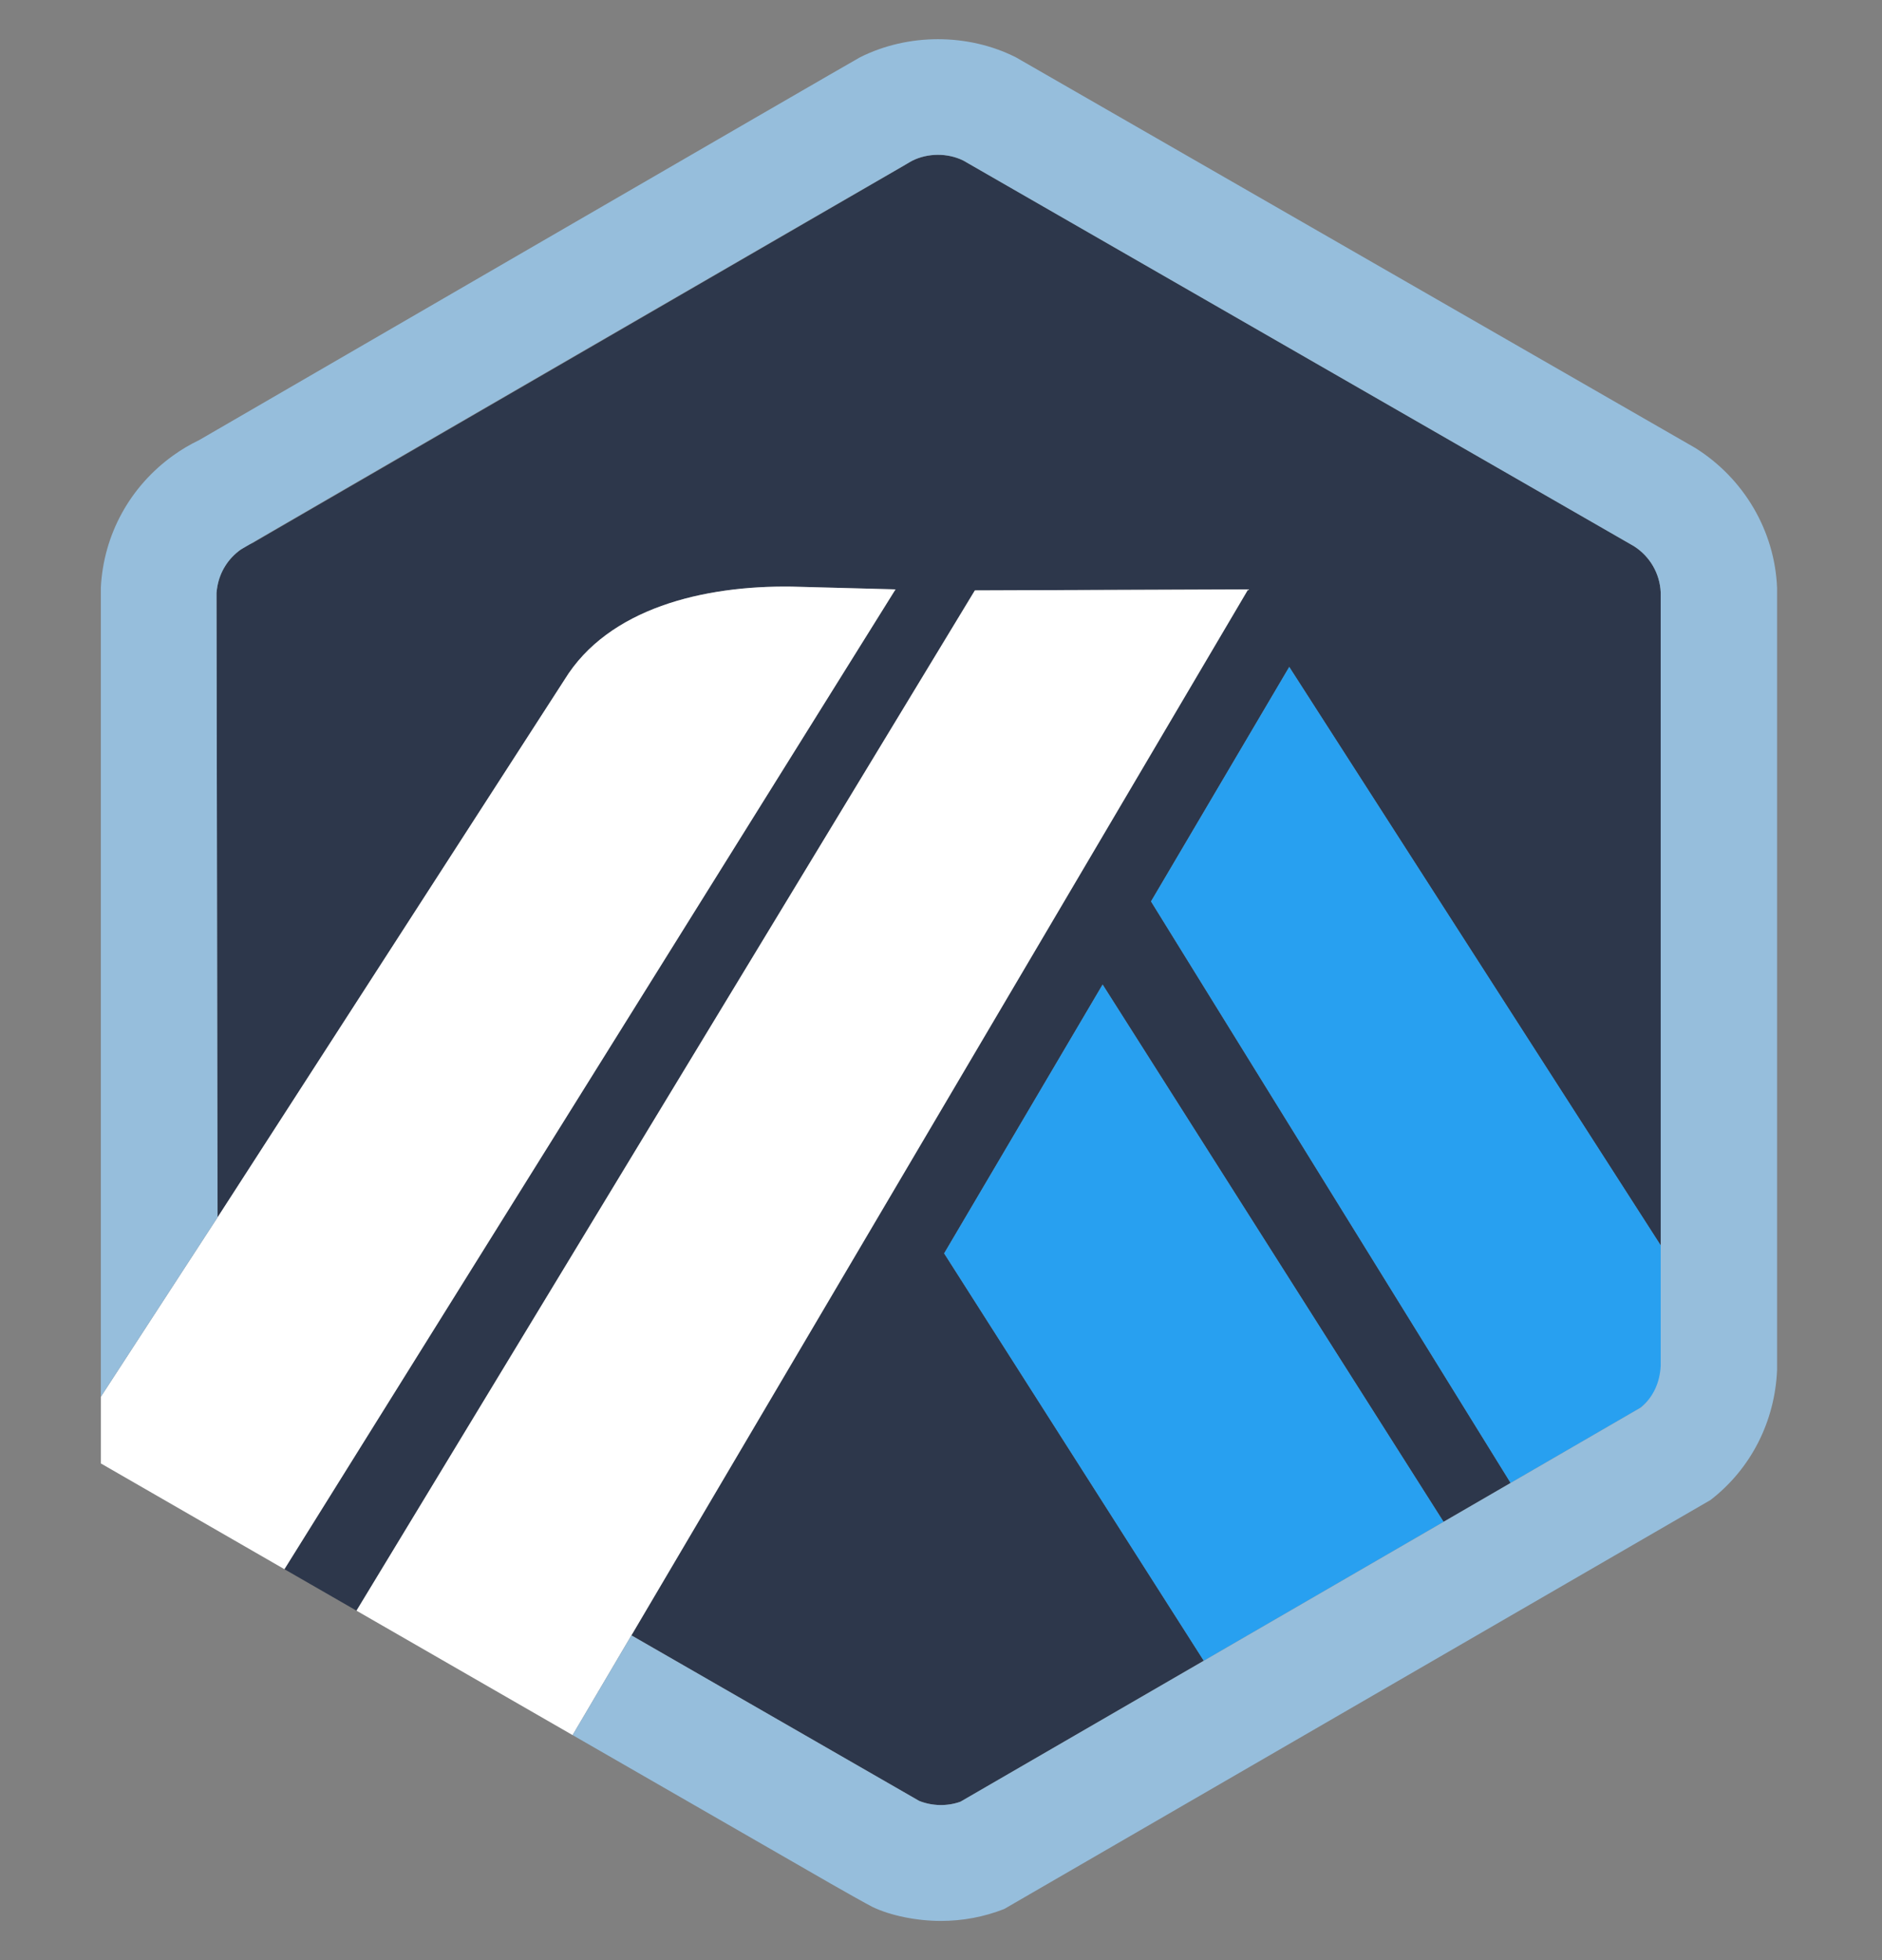 <svg width="24" height="25" viewBox="0 0 24 25" fill="none" xmlns="http://www.w3.org/2000/svg">
<rect x="0" y="0" width="24" height="25" fill="#808080" stroke="none"/>
<g clip-path="url(#clip0_115_150)">
<path d="M14.678 11.497L16.441 8.506L21.191 15.905L21.194 17.325L21.178 7.554C21.167 7.315 21.04 7.096 20.838 6.967L12.285 2.048C12.085 1.949 11.831 1.95 11.631 2.051C11.604 2.064 11.579 2.079 11.555 2.095L11.525 2.114L3.223 6.925L3.19 6.939C3.149 6.958 3.107 6.983 3.068 7.011C2.91 7.124 2.806 7.29 2.772 7.478C2.767 7.506 2.763 7.535 2.761 7.564L2.775 15.527L7.2 8.668C7.757 7.759 8.971 7.466 10.097 7.482L11.42 7.517L3.627 20.014L4.546 20.543L12.432 7.53L15.917 7.517L8.052 20.858L11.33 22.744L11.721 22.969C11.887 23.036 12.082 23.04 12.249 22.979L20.922 17.953L19.264 18.914L14.678 11.497ZM15.351 21.182L12.04 15.986L14.061 12.557L18.409 19.41L15.351 21.182Z" fill="#2D374B"/>
<path d="M12.04 15.986L15.351 21.182L18.409 19.41L14.061 12.557L12.04 15.986Z" fill="#28A0F0"/>
<path d="M21.194 17.325L21.192 15.905L16.441 8.506L14.678 11.497L19.264 18.914L20.923 17.953C21.085 17.821 21.184 17.627 21.194 17.418L21.194 17.325Z" fill="#28A0F0"/>
<path d="M1.286 18.665L3.627 20.014L11.42 7.517L10.097 7.482C8.97 7.466 7.757 7.759 7.199 8.669L2.774 15.527L1.286 17.815V18.665Z" fill="white"/>
<path d="M15.917 7.517L12.432 7.53L4.546 20.543L7.302 22.13L8.052 20.858L15.917 7.517Z" fill="white"/>
<path d="M22.662 7.499C22.633 6.77 22.239 6.103 21.62 5.714L12.955 0.731C12.344 0.423 11.58 0.423 10.967 0.731C10.895 0.767 2.54 5.613 2.54 5.613C2.425 5.668 2.313 5.734 2.209 5.809C1.657 6.205 1.32 6.819 1.286 7.495V17.815L2.774 15.527L2.761 7.564C2.763 7.535 2.767 7.506 2.772 7.478C2.806 7.291 2.91 7.124 3.068 7.011C3.107 6.983 11.604 2.064 11.631 2.051C11.831 1.95 12.085 1.949 12.285 2.048L20.838 6.967C21.04 7.096 21.167 7.315 21.178 7.554V17.418C21.168 17.627 21.085 17.821 20.922 17.953L19.264 18.914L18.409 19.41L15.351 21.182L12.249 22.979C12.082 23.04 11.887 23.036 11.721 22.969L8.052 20.858L7.302 22.13L10.6 24.028C10.709 24.09 10.806 24.145 10.886 24.19C11.009 24.259 11.093 24.305 11.123 24.32C11.357 24.434 11.695 24.5 11.998 24.5C12.277 24.5 12.549 24.449 12.806 24.348L21.814 19.131C22.331 18.731 22.635 18.127 22.662 17.472V7.499Z" fill="#96BEDC"/>
</g>
<defs>
<clipPath id="clip0_115_150">
<rect width="24" height="24" fill="white" transform="translate(0 0.5)"/>
</clipPath>
</defs>
</svg>
